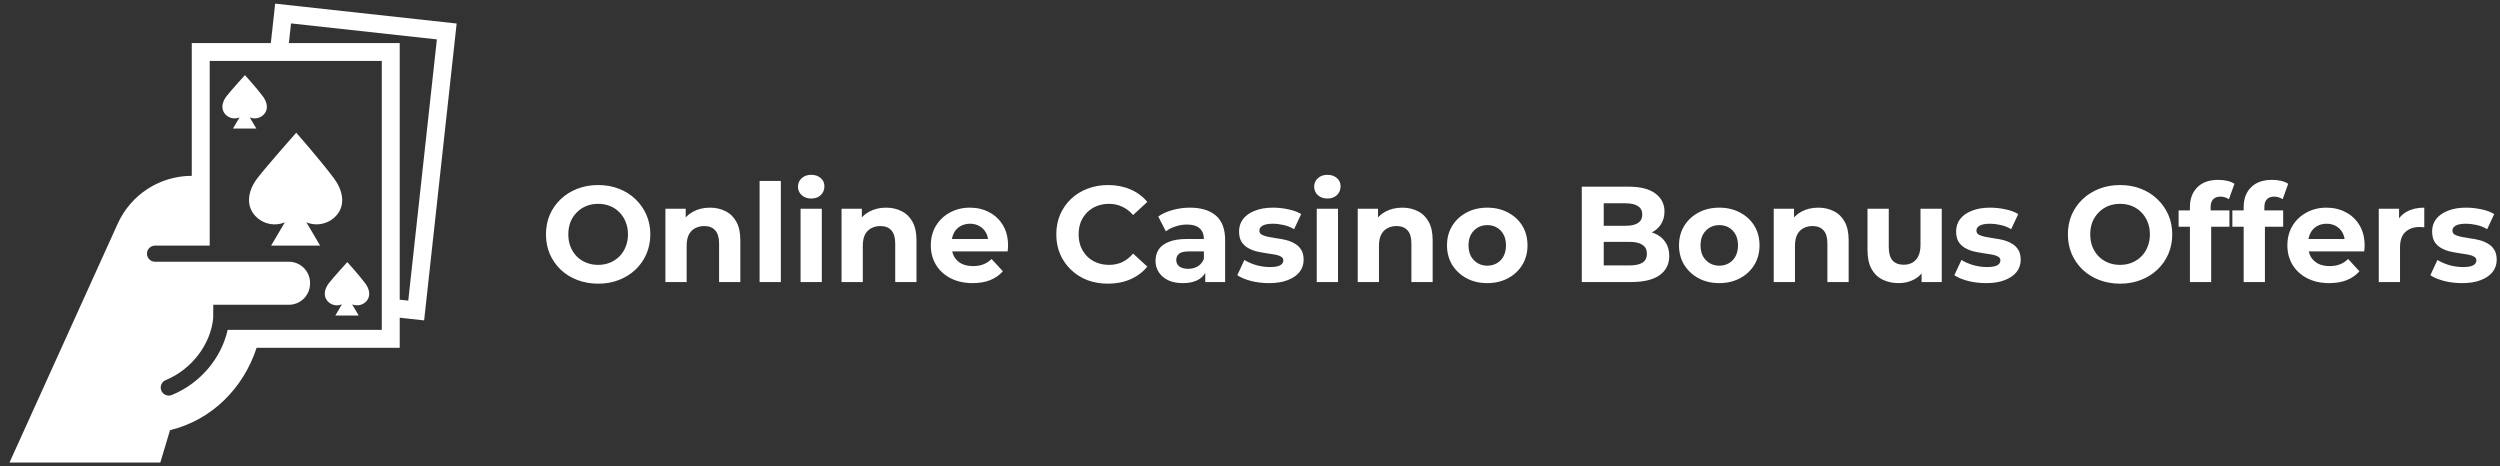 <svg width="2349" height="438" viewBox="0 0 2349 438" fill="none" xmlns="http://www.w3.org/2000/svg">
<rect x="0" y="0" width="2349" height="438" fill="#333333" stroke="none"/>
<path d="M313.719 167.468C300.846 150.263 278.346 124.679 278.346 124.679C278.346 124.679 250.835 155.707 241.82 167.468C233.586 178.213 230.386 191.984 239.365 202.344C246.553 210.521 258.03 212.924 267.635 208.893L254.748 230.77H300.795L287.917 208.909C297.457 212.883 309.011 210.495 316.18 202.344C325.152 192.138 321.829 178.307 313.719 167.468ZM344.381 282.893C348.667 278.022 347.081 271.421 343.209 266.248C337.065 258.037 326.327 246.271 326.327 246.271C326.327 246.271 313.197 260.636 308.894 266.248C304.963 271.377 303.436 277.949 307.722 282.893C311.167 286.811 316.662 287.905 321.259 285.946L315.066 296.459H337.041L330.853 285.956C335.416 287.886 340.947 286.799 344.381 282.893ZM248.195 107.226C252.481 102.355 250.895 95.754 247.023 90.581C240.879 82.37 230.142 70.603 230.142 70.603C230.142 70.603 217.012 84.969 212.709 90.581C208.777 95.71 207.251 102.282 211.537 107.226C214.981 111.144 220.477 112.238 225.074 110.278L218.879 120.792H240.854L234.665 110.289C239.23 112.219 244.762 111.134 248.195 107.226ZM429.069 22.105L258.535 3.422L254.48 40.435H180.186V165.218C150.217 165.229 123.022 182.769 110.651 210.069L8.931 434.578H150.634L159.755 404.183C199.134 394.628 228.747 364.628 241.124 326.777H375.575V298.521L398.512 301.034L429.069 22.105ZM358.731 309.935H213.901C207.968 336.593 188.123 360.246 161.451 371.142C160.513 371.525 159.542 371.706 158.587 371.706C155.6 371.706 152.768 369.929 151.567 366.991C149.984 363.117 151.842 358.691 155.718 357.109C179.97 347.202 197.933 323.627 200.308 299.058L200.397 286.354H271.411C282.418 286.354 291.333 277.427 291.321 266.424C291.321 266.224 291.321 266.023 291.321 265.823C291.311 254.832 282.399 245.93 271.411 245.93H145.657C141.471 245.93 138.078 242.537 138.078 238.351C138.078 234.164 141.471 230.771 145.657 230.771H197.03V57.279H358.731V309.935ZM375.573 281.579V40.435H271.423L273.442 21.999L410.49 37.014L383.601 282.459L375.573 281.579Z" fill="white"/>
<path d="M562.144 266.536C555.061 266.536 548.491 265.384 542.432 263.08C536.459 260.776 531.253 257.533 526.816 253.352C522.464 249.171 519.051 244.264 516.576 238.632C514.187 233 512.992 226.856 512.992 220.2C512.992 213.544 514.187 207.4 516.576 201.768C519.051 196.136 522.507 191.229 526.944 187.048C531.381 182.867 536.587 179.624 542.56 177.32C548.533 175.016 555.019 173.864 562.016 173.864C569.099 173.864 575.584 175.016 581.472 177.32C587.445 179.624 592.608 182.867 596.96 187.048C601.397 191.229 604.853 196.136 607.328 201.768C609.803 207.315 611.04 213.459 611.04 220.2C611.04 226.856 609.803 233.043 607.328 238.76C604.853 244.392 601.397 249.299 596.96 253.48C592.608 257.576 587.445 260.776 581.472 263.08C575.584 265.384 569.141 266.536 562.144 266.536ZM562.016 248.872C566.027 248.872 569.696 248.189 573.024 246.824C576.437 245.459 579.424 243.496 581.984 240.936C584.544 238.376 586.507 235.347 587.872 231.848C589.323 228.349 590.048 224.467 590.048 220.2C590.048 215.933 589.323 212.051 587.872 208.552C586.507 205.053 584.544 202.024 581.984 199.464C579.509 196.904 576.565 194.941 573.152 193.576C569.739 192.211 566.027 191.528 562.016 191.528C558.005 191.528 554.293 192.211 550.88 193.576C547.552 194.941 544.608 196.904 542.048 199.464C539.488 202.024 537.483 205.053 536.032 208.552C534.667 212.051 533.984 215.933 533.984 220.2C533.984 224.381 534.667 228.264 536.032 231.848C537.483 235.347 539.445 238.376 541.92 240.936C544.48 243.496 547.467 245.459 550.88 246.824C554.293 248.189 558.005 248.872 562.016 248.872ZM667.072 195.112C672.533 195.112 677.397 196.221 681.664 198.44C686.016 200.573 689.429 203.901 691.904 208.424C694.379 212.861 695.616 218.579 695.616 225.576V265H675.648V228.648C675.648 223.101 674.411 219.005 671.936 216.36C669.547 213.715 666.133 212.392 661.696 212.392C658.539 212.392 655.68 213.075 653.12 214.44C650.645 215.72 648.683 217.725 647.232 220.456C645.867 223.187 645.184 226.685 645.184 230.952V265H625.216V196.136H644.288V215.208L640.704 209.448C643.179 204.84 646.72 201.299 651.328 198.824C655.936 196.349 661.184 195.112 667.072 195.112ZM713.716 265V170.024H733.684V265H713.716ZM752.216 265V196.136H772.184V265H752.216ZM762.2 186.536C758.531 186.536 755.544 185.469 753.24 183.336C750.936 181.203 749.784 178.557 749.784 175.4C749.784 172.243 750.936 169.597 753.24 167.464C755.544 165.331 758.531 164.264 762.2 164.264C765.869 164.264 768.856 165.288 771.16 167.336C773.464 169.299 774.616 171.859 774.616 175.016C774.616 178.344 773.464 181.117 771.16 183.336C768.941 185.469 765.955 186.536 762.2 186.536ZM832.572 195.112C838.033 195.112 842.897 196.221 847.164 198.44C851.516 200.573 854.929 203.901 857.404 208.424C859.879 212.861 861.116 218.579 861.116 225.576V265H841.148V228.648C841.148 223.101 839.911 219.005 837.436 216.36C835.047 213.715 831.633 212.392 827.196 212.392C824.039 212.392 821.18 213.075 818.62 214.44C816.145 215.72 814.183 217.725 812.732 220.456C811.367 223.187 810.684 226.685 810.684 230.952V265H790.716V196.136H809.788V215.208L806.204 209.448C808.679 204.84 812.22 201.299 816.828 198.824C821.436 196.349 826.684 195.112 832.572 195.112ZM913.892 266.024C906.041 266.024 899.129 264.488 893.156 261.416C887.268 258.344 882.703 254.163 879.46 248.872C876.217 243.496 874.596 237.395 874.596 230.568C874.596 223.656 876.175 217.555 879.332 212.264C882.575 206.888 886.969 202.707 892.516 199.72C898.063 196.648 904.335 195.112 911.332 195.112C918.073 195.112 924.132 196.563 929.508 199.464C934.969 202.28 939.279 206.376 942.436 211.752C945.593 217.043 947.172 223.4 947.172 230.824C947.172 231.592 947.129 232.488 947.044 233.512C946.959 234.451 946.873 235.347 946.788 236.2H890.852V224.552H936.292L928.612 228.008C928.612 224.424 927.887 221.309 926.436 218.664C924.985 216.019 922.98 213.971 920.42 212.52C917.86 210.984 914.873 210.216 911.46 210.216C908.047 210.216 905.017 210.984 902.372 212.52C899.812 213.971 897.807 216.061 896.356 218.792C894.905 221.437 894.18 224.595 894.18 228.264V231.336C894.18 235.091 894.991 238.419 896.612 241.32C898.319 244.136 900.665 246.312 903.652 247.848C906.724 249.299 910.308 250.024 914.404 250.024C918.073 250.024 921.273 249.469 924.004 248.36C926.82 247.251 929.38 245.587 931.684 243.368L942.308 254.888C939.151 258.472 935.183 261.245 930.404 263.208C925.625 265.085 920.121 266.024 913.892 266.024ZM1041 266.536C1034.09 266.536 1027.65 265.427 1021.68 263.208C1015.79 260.904 1010.67 257.661 1006.32 253.48C1001.96 249.299 998.551 244.392 996.076 238.76C993.687 233.128 992.492 226.941 992.492 220.2C992.492 213.459 993.687 207.272 996.076 201.64C998.551 196.008 1001.96 191.101 1006.32 186.92C1010.75 182.739 1015.92 179.539 1021.8 177.32C1027.69 175.016 1034.13 173.864 1041.13 173.864C1048.9 173.864 1055.89 175.229 1062.12 177.96C1068.44 180.605 1073.73 184.531 1078 189.736L1064.68 202.024C1061.61 198.525 1058.2 195.923 1054.44 194.216C1050.69 192.424 1046.59 191.528 1042.16 191.528C1037.97 191.528 1034.13 192.211 1030.64 193.576C1027.14 194.941 1024.11 196.904 1021.55 199.464C1018.99 202.024 1016.98 205.053 1015.53 208.552C1014.17 212.051 1013.48 215.933 1013.48 220.2C1013.48 224.467 1014.17 228.349 1015.53 231.848C1016.98 235.347 1018.99 238.376 1021.55 240.936C1024.11 243.496 1027.14 245.459 1030.64 246.824C1034.13 248.189 1037.97 248.872 1042.16 248.872C1046.59 248.872 1050.69 248.019 1054.44 246.312C1058.2 244.52 1061.61 241.832 1064.68 238.248L1078 250.536C1073.73 255.741 1068.44 259.709 1062.12 262.44C1055.89 265.171 1048.85 266.536 1041 266.536ZM1132.46 265V251.56L1131.18 248.616V224.552C1131.18 220.285 1129.85 216.957 1127.21 214.568C1124.65 212.179 1120.68 210.984 1115.3 210.984C1111.63 210.984 1108.01 211.581 1104.42 212.776C1100.93 213.885 1097.94 215.421 1095.46 217.384L1088.3 203.432C1092.05 200.787 1096.57 198.739 1101.86 197.288C1107.15 195.837 1112.53 195.112 1117.99 195.112C1128.49 195.112 1136.64 197.587 1142.44 202.536C1148.24 207.485 1151.14 215.208 1151.14 225.704V265H1132.46ZM1111.46 266.024C1106.09 266.024 1101.48 265.128 1097.64 263.336C1093.8 261.459 1090.86 258.941 1088.81 255.784C1086.76 252.627 1085.74 249.085 1085.74 245.16C1085.74 241.064 1086.72 237.48 1088.68 234.408C1090.73 231.336 1093.93 228.947 1098.28 227.24C1102.63 225.448 1108.31 224.552 1115.3 224.552H1133.61V236.2H1117.48C1112.79 236.2 1109.54 236.968 1107.75 238.504C1106.05 240.04 1105.19 241.96 1105.19 244.264C1105.19 246.824 1106.17 248.872 1108.14 250.408C1110.18 251.859 1112.96 252.584 1116.46 252.584C1119.78 252.584 1122.77 251.816 1125.42 250.28C1128.06 248.659 1129.98 246.312 1131.18 243.24L1134.25 252.456C1132.8 256.893 1130.15 260.264 1126.31 262.568C1122.47 264.872 1117.52 266.024 1111.46 266.024ZM1192.38 266.024C1186.5 266.024 1180.82 265.341 1175.36 263.976C1169.98 262.525 1165.72 260.733 1162.56 258.6L1169.22 244.264C1172.37 246.227 1176.09 247.848 1180.35 249.128C1184.7 250.323 1188.97 250.92 1193.15 250.92C1197.76 250.92 1201 250.365 1202.88 249.256C1204.84 248.147 1205.82 246.611 1205.82 244.648C1205.82 243.027 1205.06 241.832 1203.52 241.064C1202.07 240.211 1200.11 239.571 1197.63 239.144C1195.16 238.717 1192.43 238.291 1189.44 237.864C1186.54 237.437 1183.59 236.883 1180.61 236.2C1177.62 235.432 1174.89 234.323 1172.42 232.872C1169.94 231.421 1167.94 229.459 1166.4 226.984C1164.95 224.509 1164.22 221.309 1164.22 217.384C1164.22 213.032 1165.46 209.192 1167.94 205.864C1170.5 202.536 1174.17 199.933 1178.94 198.056C1183.72 196.093 1189.44 195.112 1196.1 195.112C1200.79 195.112 1205.57 195.624 1210.43 196.648C1215.3 197.672 1219.35 199.165 1222.59 201.128L1215.94 215.336C1212.61 213.373 1209.24 212.051 1205.82 211.368C1202.5 210.6 1199.25 210.216 1196.1 210.216C1191.66 210.216 1188.42 210.813 1186.37 212.008C1184.32 213.203 1183.3 214.739 1183.3 216.616C1183.3 218.323 1184.02 219.603 1185.47 220.456C1187.01 221.309 1189.01 221.992 1191.49 222.504C1193.96 223.016 1196.65 223.485 1199.55 223.912C1202.54 224.253 1205.53 224.808 1208.51 225.576C1211.5 226.344 1214.19 227.453 1216.58 228.904C1219.05 230.269 1221.06 232.189 1222.59 234.664C1224.13 237.053 1224.9 240.211 1224.9 244.136C1224.9 248.403 1223.62 252.2 1221.06 255.528C1218.5 258.771 1214.78 261.331 1209.92 263.208C1205.14 265.085 1199.3 266.024 1192.38 266.024ZM1237.22 265V196.136H1257.18V265H1237.22ZM1247.2 186.536C1243.53 186.536 1240.54 185.469 1238.24 183.336C1235.94 181.203 1234.78 178.557 1234.78 175.4C1234.78 172.243 1235.94 169.597 1238.24 167.464C1240.54 165.331 1243.53 164.264 1247.2 164.264C1250.87 164.264 1253.86 165.288 1256.16 167.336C1258.46 169.299 1259.62 171.859 1259.62 175.016C1259.62 178.344 1258.46 181.117 1256.16 183.336C1253.94 185.469 1250.95 186.536 1247.2 186.536ZM1317.57 195.112C1323.03 195.112 1327.9 196.221 1332.16 198.44C1336.52 200.573 1339.93 203.901 1342.4 208.424C1344.88 212.861 1346.12 218.579 1346.12 225.576V265H1326.15V228.648C1326.15 223.101 1324.91 219.005 1322.44 216.36C1320.05 213.715 1316.63 212.392 1312.2 212.392C1309.04 212.392 1306.18 213.075 1303.62 214.44C1301.15 215.72 1299.18 217.725 1297.73 220.456C1296.37 223.187 1295.68 226.685 1295.68 230.952V265H1275.72V196.136H1294.79V215.208L1291.2 209.448C1293.68 204.84 1297.22 201.299 1301.83 198.824C1306.44 196.349 1311.68 195.112 1317.57 195.112ZM1397.48 266.024C1390.15 266.024 1383.62 264.488 1377.9 261.416C1372.27 258.344 1367.79 254.163 1364.46 248.872C1361.22 243.496 1359.6 237.395 1359.6 230.568C1359.6 223.656 1361.22 217.555 1364.46 212.264C1367.79 206.888 1372.27 202.707 1377.9 199.72C1383.62 196.648 1390.15 195.112 1397.48 195.112C1404.74 195.112 1411.22 196.648 1416.94 199.72C1422.66 202.707 1427.14 206.845 1430.38 212.136C1433.62 217.427 1435.24 223.571 1435.24 230.568C1435.24 237.395 1433.62 243.496 1430.38 248.872C1427.14 254.163 1422.66 258.344 1416.94 261.416C1411.22 264.488 1404.74 266.024 1397.48 266.024ZM1397.48 249.64C1400.81 249.64 1403.8 248.872 1406.44 247.336C1409.09 245.8 1411.18 243.624 1412.72 240.808C1414.25 237.907 1415.02 234.493 1415.02 230.568C1415.02 226.557 1414.25 223.144 1412.72 220.328C1411.18 217.512 1409.09 215.336 1406.44 213.8C1403.8 212.264 1400.81 211.496 1397.48 211.496C1394.16 211.496 1391.17 212.264 1388.52 213.8C1385.88 215.336 1383.75 217.512 1382.12 220.328C1380.59 223.144 1379.82 226.557 1379.82 230.568C1379.82 234.493 1380.59 237.907 1382.12 240.808C1383.75 243.624 1385.88 245.8 1388.52 247.336C1391.17 248.872 1394.16 249.64 1397.48 249.64ZM1486.25 265V175.4H1530.03C1541.29 175.4 1549.74 177.533 1555.37 181.8C1561.09 186.067 1563.95 191.699 1563.95 198.696C1563.95 203.389 1562.79 207.485 1560.49 210.984C1558.19 214.397 1555.03 217.043 1551.02 218.92C1547.01 220.797 1542.4 221.736 1537.19 221.736L1539.62 216.488C1545.26 216.488 1550.25 217.427 1554.6 219.304C1558.95 221.096 1562.32 223.784 1564.71 227.368C1567.19 230.952 1568.43 235.347 1568.43 240.552C1568.43 248.232 1565.4 254.248 1559.34 258.6C1553.28 262.867 1544.36 265 1532.59 265H1486.25ZM1506.86 249.384H1531.05C1536.43 249.384 1540.48 248.531 1543.21 246.824C1546.03 245.032 1547.43 242.216 1547.43 238.376C1547.43 234.621 1546.03 231.848 1543.21 230.056C1540.48 228.179 1536.43 227.24 1531.05 227.24H1505.32V212.136H1527.47C1532.5 212.136 1536.34 211.283 1538.99 209.576C1541.72 207.784 1543.08 205.096 1543.08 201.512C1543.08 198.013 1541.72 195.411 1538.99 193.704C1536.34 191.912 1532.5 191.016 1527.47 191.016H1506.86V249.384ZM1615.48 266.024C1608.15 266.024 1601.62 264.488 1595.9 261.416C1590.27 258.344 1585.79 254.163 1582.46 248.872C1579.22 243.496 1577.6 237.395 1577.6 230.568C1577.6 223.656 1579.22 217.555 1582.46 212.264C1585.79 206.888 1590.27 202.707 1595.9 199.72C1601.62 196.648 1608.15 195.112 1615.48 195.112C1622.74 195.112 1629.22 196.648 1634.94 199.72C1640.66 202.707 1645.14 206.845 1648.38 212.136C1651.62 217.427 1653.24 223.571 1653.24 230.568C1653.24 237.395 1651.62 243.496 1648.38 248.872C1645.14 254.163 1640.66 258.344 1634.94 261.416C1629.22 264.488 1622.74 266.024 1615.48 266.024ZM1615.48 249.64C1618.81 249.64 1621.8 248.872 1624.44 247.336C1627.09 245.8 1629.18 243.624 1630.72 240.808C1632.25 237.907 1633.02 234.493 1633.02 230.568C1633.02 226.557 1632.25 223.144 1630.72 220.328C1629.18 217.512 1627.09 215.336 1624.44 213.8C1621.8 212.264 1618.81 211.496 1615.48 211.496C1612.16 211.496 1609.17 212.264 1606.52 213.8C1603.88 215.336 1601.75 217.512 1600.12 220.328C1598.59 223.144 1597.82 226.557 1597.82 230.568C1597.82 234.493 1598.59 237.907 1600.12 240.808C1601.75 243.624 1603.88 245.8 1606.52 247.336C1609.17 248.872 1612.16 249.64 1615.48 249.64ZM1708.45 195.112C1713.91 195.112 1718.77 196.221 1723.04 198.44C1727.39 200.573 1730.8 203.901 1733.28 208.424C1735.75 212.861 1736.99 218.579 1736.99 225.576V265H1717.02V228.648C1717.02 223.101 1715.79 219.005 1713.31 216.36C1710.92 213.715 1707.51 212.392 1703.07 212.392C1699.91 212.392 1697.06 213.075 1694.5 214.44C1692.02 215.72 1690.06 217.725 1688.61 220.456C1687.24 223.187 1686.56 226.685 1686.56 230.952V265H1666.59V196.136H1685.66V215.208L1682.08 209.448C1684.55 204.84 1688.1 201.299 1692.7 198.824C1697.31 196.349 1702.56 195.112 1708.45 195.112ZM1784.15 266.024C1778.43 266.024 1773.31 264.915 1768.79 262.696C1764.35 260.477 1760.89 257.107 1758.42 252.584C1755.94 247.976 1754.71 242.131 1754.71 235.048V196.136H1774.68V232.104C1774.68 237.821 1775.87 242.045 1778.26 244.776C1780.73 247.421 1784.19 248.744 1788.63 248.744C1791.7 248.744 1794.43 248.104 1796.82 246.824C1799.21 245.459 1801.09 243.411 1802.45 240.68C1803.82 237.864 1804.5 234.365 1804.5 230.184V196.136H1824.47V265H1805.52V246.056L1808.98 251.56C1806.68 256.339 1803.26 259.965 1798.74 262.44C1794.3 264.829 1789.44 266.024 1784.15 266.024ZM1866.13 266.024C1860.25 266.024 1854.57 265.341 1849.11 263.976C1843.73 262.525 1839.47 260.733 1836.31 258.6L1842.97 244.264C1846.12 246.227 1849.84 247.848 1854.1 249.128C1858.45 250.323 1862.72 250.92 1866.9 250.92C1871.51 250.92 1874.75 250.365 1876.63 249.256C1878.59 248.147 1879.57 246.611 1879.57 244.648C1879.57 243.027 1878.81 241.832 1877.27 241.064C1875.82 240.211 1873.86 239.571 1871.38 239.144C1868.91 238.717 1866.18 238.291 1863.19 237.864C1860.29 237.437 1857.34 236.883 1854.36 236.2C1851.37 235.432 1848.64 234.323 1846.17 232.872C1843.69 231.421 1841.69 229.459 1840.15 226.984C1838.7 224.509 1837.97 221.309 1837.97 217.384C1837.97 213.032 1839.21 209.192 1841.69 205.864C1844.25 202.536 1847.92 199.933 1852.69 198.056C1857.47 196.093 1863.19 195.112 1869.85 195.112C1874.54 195.112 1879.32 195.624 1884.18 196.648C1889.05 197.672 1893.1 199.165 1896.34 201.128L1889.69 215.336C1886.36 213.373 1882.99 212.051 1879.57 211.368C1876.25 210.6 1873 210.216 1869.85 210.216C1865.41 210.216 1862.17 210.813 1860.12 212.008C1858.07 213.203 1857.05 214.739 1857.05 216.616C1857.05 218.323 1857.77 219.603 1859.22 220.456C1860.76 221.309 1862.76 221.992 1865.24 222.504C1867.71 223.016 1870.4 223.485 1873.3 223.912C1876.29 224.253 1879.28 224.808 1882.26 225.576C1885.25 226.344 1887.94 227.453 1890.33 228.904C1892.8 230.269 1894.81 232.189 1896.34 234.664C1897.88 237.053 1898.65 240.211 1898.65 244.136C1898.65 248.403 1897.37 252.2 1894.81 255.528C1892.25 258.771 1888.53 261.331 1883.67 263.208C1878.89 265.085 1873.05 266.024 1866.13 266.024ZM1992.14 266.536C1985.06 266.536 1978.49 265.384 1972.43 263.08C1966.46 260.776 1961.25 257.533 1956.82 253.352C1952.46 249.171 1949.05 244.264 1946.58 238.632C1944.19 233 1942.99 226.856 1942.99 220.2C1942.99 213.544 1944.19 207.4 1946.58 201.768C1949.05 196.136 1952.51 191.229 1956.94 187.048C1961.38 182.867 1966.59 179.624 1972.56 177.32C1978.53 175.016 1985.02 173.864 1992.02 173.864C1999.1 173.864 2005.58 175.016 2011.47 177.32C2017.45 179.624 2022.61 182.867 2026.96 187.048C2031.4 191.229 2034.85 196.136 2037.33 201.768C2039.8 207.315 2041.04 213.459 2041.04 220.2C2041.04 226.856 2039.8 233.043 2037.33 238.76C2034.85 244.392 2031.4 249.299 2026.96 253.48C2022.61 257.576 2017.45 260.776 2011.47 263.08C2005.58 265.384 1999.14 266.536 1992.14 266.536ZM1992.02 248.872C1996.03 248.872 1999.7 248.189 2003.02 246.824C2006.44 245.459 2009.42 243.496 2011.98 240.936C2014.54 238.376 2016.51 235.347 2017.87 231.848C2019.32 228.349 2020.05 224.467 2020.05 220.2C2020.05 215.933 2019.32 212.051 2017.87 208.552C2016.51 205.053 2014.54 202.024 2011.98 199.464C2009.51 196.904 2006.57 194.941 2003.15 193.576C1999.74 192.211 1996.03 191.528 1992.02 191.528C1988.01 191.528 1984.29 192.211 1980.88 193.576C1977.55 194.941 1974.61 196.904 1972.05 199.464C1969.49 202.024 1967.48 205.053 1966.03 208.552C1964.67 212.051 1963.98 215.933 1963.98 220.2C1963.98 224.381 1964.67 228.264 1966.03 231.848C1967.48 235.347 1969.45 238.376 1971.92 240.936C1974.48 243.496 1977.47 245.459 1980.88 246.824C1984.29 248.189 1988.01 248.872 1992.02 248.872ZM2057.65 265V194.6C2057.65 186.835 2059.95 180.648 2064.56 176.04C2069.17 171.347 2075.74 169 2084.27 169C2087.17 169 2089.95 169.299 2092.59 169.896C2095.32 170.493 2097.63 171.432 2099.5 172.712L2094.26 187.176C2093.15 186.408 2091.91 185.811 2090.54 185.384C2089.18 184.957 2087.73 184.744 2086.19 184.744C2083.29 184.744 2081.03 185.597 2079.41 187.304C2077.87 188.925 2077.1 191.4 2077.1 194.728V201.128L2077.62 209.704V265H2057.65ZM2047.02 213.032V197.672H2094.77V213.032H2047.02ZM2108.15 265V194.6C2108.15 186.835 2110.45 180.648 2115.06 176.04C2119.67 171.347 2126.24 169 2134.77 169C2137.67 169 2140.45 169.299 2143.09 169.896C2145.82 170.493 2148.13 171.432 2150 172.712L2144.76 187.176C2143.65 186.408 2142.41 185.811 2141.04 185.384C2139.68 184.957 2138.23 184.744 2136.69 184.744C2133.79 184.744 2131.53 185.597 2129.91 187.304C2128.37 188.925 2127.6 191.4 2127.6 194.728V201.128L2128.12 209.704V265H2108.15ZM2097.52 213.032V197.672H2145.27V213.032H2097.52ZM2188.52 266.024C2180.67 266.024 2173.75 264.488 2167.78 261.416C2161.89 258.344 2157.33 254.163 2154.09 248.872C2150.84 243.496 2149.22 237.395 2149.22 230.568C2149.22 223.656 2150.8 217.555 2153.96 212.264C2157.2 206.888 2161.59 202.707 2167.14 199.72C2172.69 196.648 2178.96 195.112 2185.96 195.112C2192.7 195.112 2198.76 196.563 2204.13 199.464C2209.59 202.28 2213.9 206.376 2217.06 211.752C2220.22 217.043 2221.8 223.4 2221.8 230.824C2221.8 231.592 2221.75 232.488 2221.67 233.512C2221.58 234.451 2221.5 235.347 2221.41 236.2H2165.48V224.552H2210.92L2203.24 228.008C2203.24 224.424 2202.51 221.309 2201.06 218.664C2199.61 216.019 2197.61 213.971 2195.05 212.52C2192.49 210.984 2189.5 210.216 2186.09 210.216C2182.67 210.216 2179.64 210.984 2177 212.52C2174.44 213.971 2172.43 216.061 2170.98 218.792C2169.53 221.437 2168.81 224.595 2168.81 228.264V231.336C2168.81 235.091 2169.62 238.419 2171.24 241.32C2172.94 244.136 2175.29 246.312 2178.28 247.848C2181.35 249.299 2184.93 250.024 2189.03 250.024C2192.7 250.024 2195.9 249.469 2198.63 248.36C2201.45 247.251 2204.01 245.587 2206.31 243.368L2216.93 254.888C2213.78 258.472 2209.81 261.245 2205.03 263.208C2200.25 265.085 2194.75 266.024 2188.52 266.024ZM2235.09 265V196.136H2254.16V215.592L2251.48 209.96C2253.52 205.096 2256.81 201.427 2261.33 198.952C2265.85 196.392 2271.36 195.112 2277.84 195.112V213.544C2276.99 213.459 2276.22 213.416 2275.54 213.416C2274.86 213.331 2274.13 213.288 2273.36 213.288C2267.9 213.288 2263.46 214.867 2260.05 218.024C2256.72 221.096 2255.06 225.917 2255.06 232.488V265H2235.09ZM2313.38 266.024C2307.5 266.024 2301.82 265.341 2296.36 263.976C2290.98 262.525 2286.72 260.733 2283.56 258.6L2290.22 244.264C2293.37 246.227 2297.09 247.848 2301.35 249.128C2305.7 250.323 2309.97 250.92 2314.15 250.92C2318.76 250.92 2322 250.365 2323.88 249.256C2325.84 248.147 2326.82 246.611 2326.82 244.648C2326.82 243.027 2326.06 241.832 2324.52 241.064C2323.07 240.211 2321.11 239.571 2318.63 239.144C2316.16 238.717 2313.43 238.291 2310.44 237.864C2307.54 237.437 2304.59 236.883 2301.61 236.2C2298.62 235.432 2295.89 234.323 2293.42 232.872C2290.94 231.421 2288.94 229.459 2287.4 226.984C2285.95 224.509 2285.22 221.309 2285.22 217.384C2285.22 213.032 2286.46 209.192 2288.94 205.864C2291.5 202.536 2295.17 199.933 2299.94 198.056C2304.72 196.093 2310.44 195.112 2317.1 195.112C2321.79 195.112 2326.57 195.624 2331.43 196.648C2336.3 197.672 2340.35 199.165 2343.59 201.128L2336.94 215.336C2333.61 213.373 2330.24 212.051 2326.82 211.368C2323.5 210.6 2320.25 210.216 2317.1 210.216C2312.66 210.216 2309.42 210.813 2307.37 212.008C2305.32 213.203 2304.3 214.739 2304.3 216.616C2304.3 218.323 2305.02 219.603 2306.47 220.456C2308.01 221.309 2310.01 221.992 2312.49 222.504C2314.96 223.016 2317.65 223.485 2320.55 223.912C2323.54 224.253 2326.53 224.808 2329.51 225.576C2332.5 226.344 2335.19 227.453 2337.58 228.904C2340.05 230.269 2342.06 232.189 2343.59 234.664C2345.13 237.053 2345.9 240.211 2345.9 244.136C2345.9 248.403 2344.62 252.2 2342.06 255.528C2339.5 258.771 2335.78 261.331 2330.92 263.208C2326.14 265.085 2320.3 266.024 2313.38 266.024Z" fill="white"/>
</svg>
